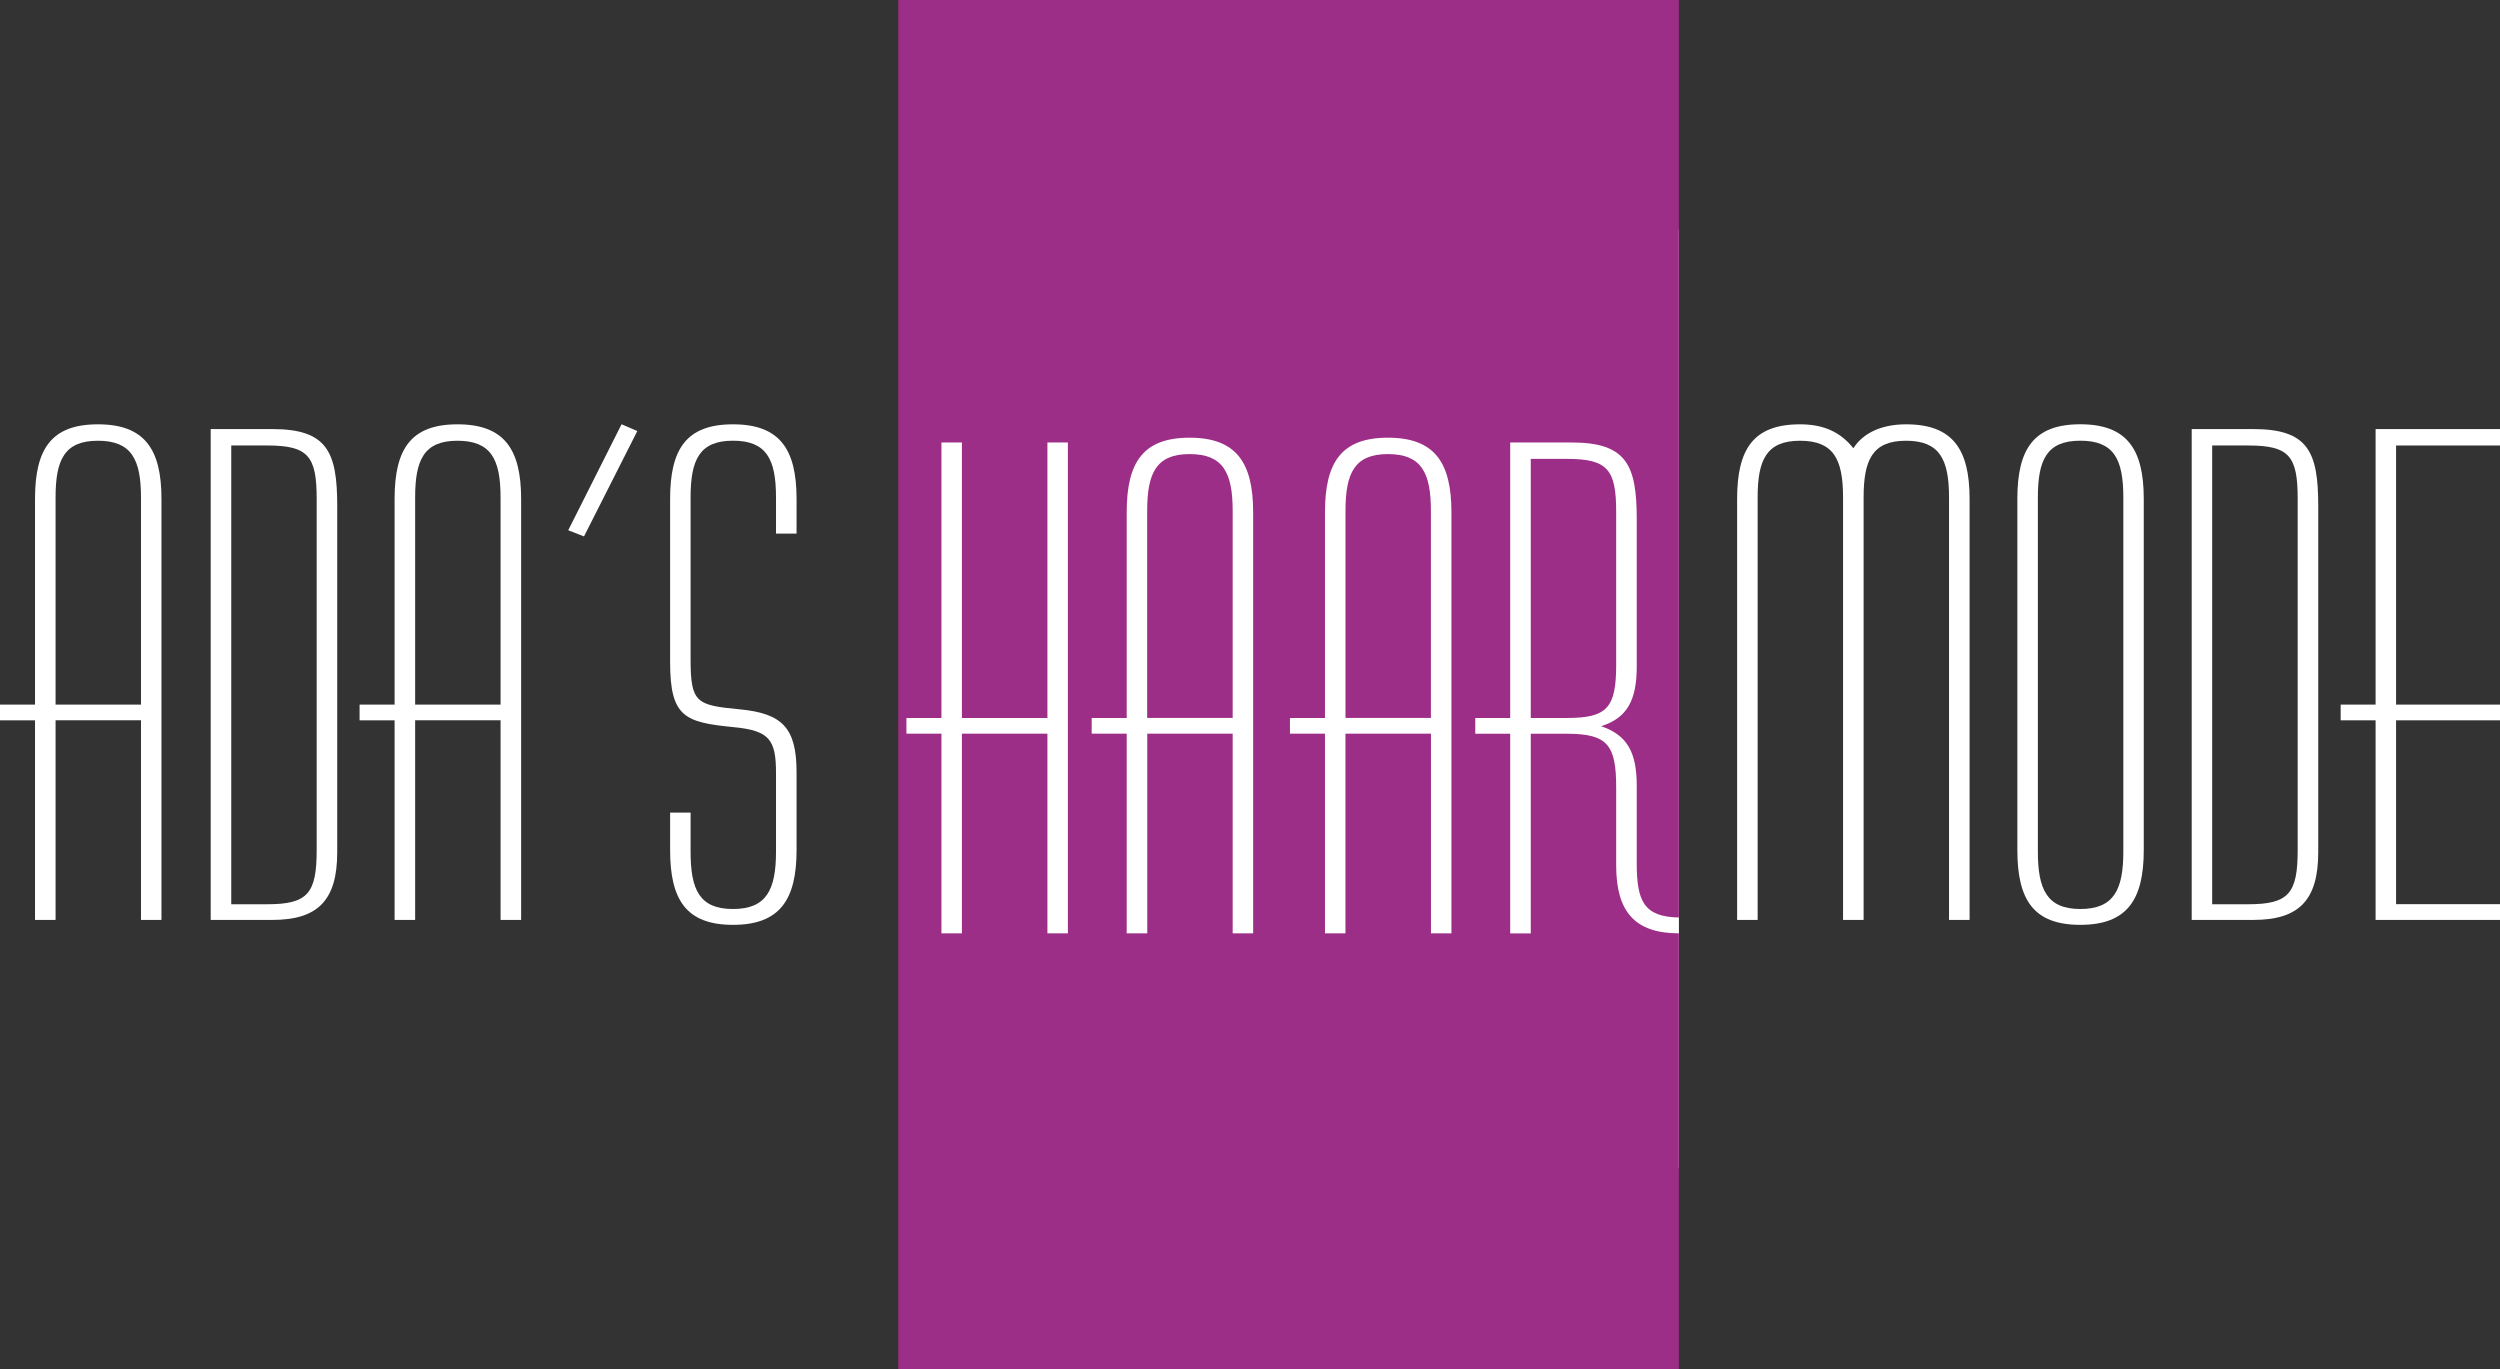 <?xml version="1.0" encoding="UTF-8"?>
<svg id="Laag_1" data-name="Laag 1" xmlns="http://www.w3.org/2000/svg" viewBox="0 0 599.67 328.4">
  <rect x="0" y="0" width="599.67" height="328.4" fill="#333333" stroke="none"/>
  <rect x="217.13" y="55.11" width="185.59" height="225.07" style="fill: #fff;"/>
  <g>
    <path d="M13.33,119.32c0-9.02,2.12-13.6,10.15-13.6s10.34,4.42,10.34,13.6v49.69H13.33s0-49.69,0-49.69ZM8.4,220.66h4.93v-47.89h20.49v47.89h4.91v-101.01c0-11.97-4.09-17.87-15.25-17.87s-15.08,5.9-15.08,17.87v49.36H0v3.77h8.4v47.89h0Z" style="fill: #fff;"/>
    <path d="M55.47,216.9v-110.04h8.69c9.82,0,11.8,2.62,11.8,12.79v84.29c0,10.32-2.13,12.96-11.8,12.96h-8.69ZM50.54,220.66h14.77c10.98,0,15.58-4.75,15.58-16.24v-83.13c0-12.96-2.46-18.37-15.58-18.37h-14.77s0,117.74,0,117.74Z" style="fill: #fff;"/>
    <path d="M99.58,119.32c0-9.02,2.12-13.6,10.15-13.6s10.34,4.42,10.34,13.6v49.69h-20.49s0-49.69,0-49.69ZM94.65,220.66h4.93v-47.89h20.49v47.89h4.93v-101.01c0-11.97-4.11-17.87-15.27-17.87s-15.08,5.9-15.08,17.87v49.36h-8.4v3.77h8.4v47.89h0Z" style="fill: #fff;"/>
  </g>
  <polygon points="136.3 127.19 140.08 128.67 152.87 103.4 149.09 101.77 136.3 127.19" style="fill: #fff;"/>
  <g>
    <path d="M191.07,119.65c0-11.97-4.09-17.87-15.25-17.87s-15.08,5.9-15.08,17.87v39.19c0,13.27,3.61,14.42,15.25,15.58,8.52.82,10.15,2.95,10.15,10.98v18.86c0,9.18-2.29,13.78-10.32,13.78s-10.17-4.6-10.17-13.78v-9.35h-4.91v9.02c0,11.97,3.92,17.91,15.08,17.91s15.25-5.93,15.25-17.91v-18.69c0-10.67-3.44-14.11-13.6-15.09-10.34-.99-11.82-1.47-11.82-11.97v-38.87c0-9.02,2.13-13.6,10.17-13.6s10.32,4.42,10.32,13.6v8.69h4.93v-8.36h0Z" style="fill: #fff;"/>
    <path d="M416.67,220.66h4.93v-101.34c0-9.02,2.12-13.6,10.17-13.6s10.32,4.42,10.32,13.6v101.34h4.93v-101.34c0-9.02,2.13-13.6,10.17-13.6s10.32,4.42,10.32,13.6v101.34h4.93v-101.01c0-11.97-4.11-17.87-15.25-17.87-5.92,0-10.34,2.13-12.63,5.74-3.12-3.94-7.22-5.74-12.79-5.74-11.16,0-15.09,5.9-15.09,17.87v101.01h-.01Z" style="fill: #fff;"/>
    <path d="M483.9,203.93c0,11.97,3.94,17.91,15.09,17.91s15.23-5.93,15.23-17.91v-84.29c0-11.97-4.09-17.87-15.23-17.87s-15.09,5.9-15.09,17.87v84.29h0ZM509.32,204.26c0,9.18-2.29,13.78-10.32,13.78s-10.18-4.75-10.18-13.78v-84.95c0-9.02,2.13-13.6,10.18-13.6s10.32,4.42,10.32,13.6v84.95Z" style="fill: #fff;"/>
    <path d="M530.63,216.9v-110.04h8.69c9.86,0,11.82,2.62,11.82,12.79v84.29c0,10.32-2.13,12.96-11.82,12.96h-8.69ZM525.72,220.66h14.77c10.98,0,15.58-4.75,15.58-16.24v-83.13c0-12.96-2.46-18.37-15.58-18.37h-14.77v117.74Z" style="fill: #fff;"/>
  </g>
  <polygon points="569.83 102.92 569.83 169.01 561.45 169.01 561.45 172.78 569.83 172.78 569.83 220.66 599.67 220.66 599.67 216.88 574.74 216.88 574.74 172.78 599.67 172.78 599.67 169.01 574.74 169.01 574.74 106.86 599.67 106.86 599.67 102.92 569.83 102.92" style="fill: #fff;"/>
  <g>
    <path d="M332.91,108.92c-8.03,0-10.17,4.6-10.17,13.62v49.67h20.49v-49.67c0-9.2-2.29-13.62-10.32-13.62h0Z" style="fill: #9d2e88;"/>
    <path d="M285.34,108.92c-8.03,0-10.17,4.6-10.17,13.62v49.67h20.51v-49.67c0-9.2-2.31-13.62-10.34-13.62Z" style="fill: #9d2e88;"/>
    <path d="M402.71,220.08V0h-187.25v328.4h187.25v-104.52c-10.46-.02-15.04-5.1-15.04-16.24v-18.7c0-10.15-1.96-12.94-11.8-12.94h-8.69v47.89h-4.93v-47.89h-8.38v-3.77h8.38v-66.09h14.77c13.12,0,15.58,5.41,15.58,18.36v35.43c0,8.03-2.31,12.3-8.54,14.26,6.23,2.13,8.54,6.23,8.54,14.26v18.7c0,8.99,1.74,12.79,10.12,12.93h0ZM256.15,223.88h-4.91v-47.89h-20.51v47.89h-4.91v-47.89h-8.4v-3.77h8.4v-66.09h4.91v66.09h20.51v-66.09h4.91v117.74h0ZM300.59,223.88h-4.91v-47.89h-20.49v47.89h-4.93v-47.89h-8.4v-3.77h8.4v-49.36c0-11.97,3.94-17.87,15.08-17.87s15.25,5.9,15.25,17.87v101.01h0ZM348.15,223.88h-4.91v-47.89h-20.51v47.89h-4.91v-47.89h-8.4v-3.77h8.4v-49.36c0-11.97,3.94-17.87,15.1-17.87s15.23,5.9,15.23,17.87v101.01h0Z" style="fill: #9d2e88;"/>
    <path d="M387.67,122.86c0-10.17-1.96-12.79-11.8-12.79h-8.69v62.15h8.69c9.66,0,11.8-2.46,11.8-12.79v-36.58h0Z" style="fill: #9d2e88;"/>
  </g>
</svg>